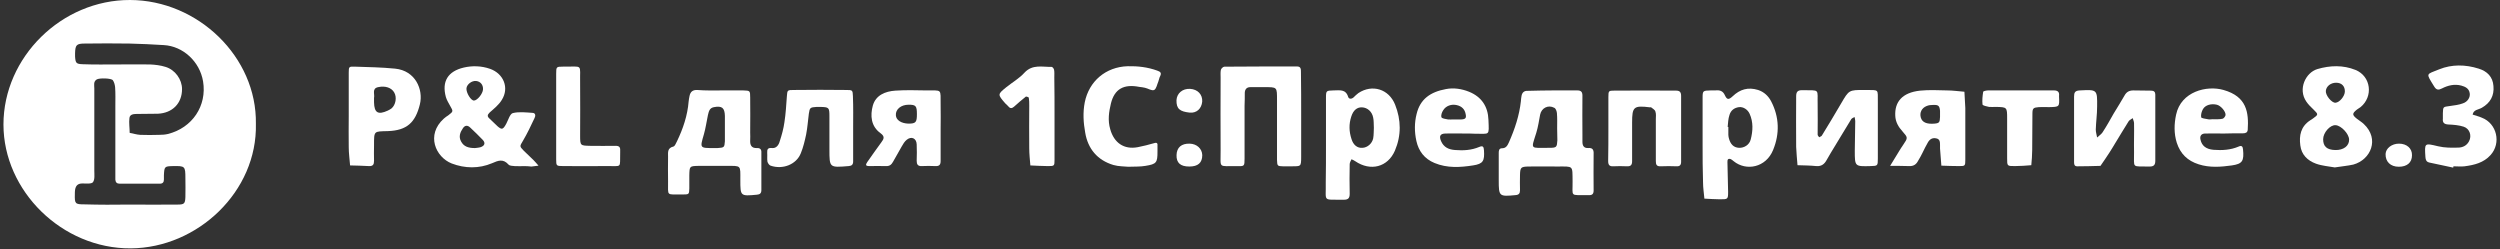 <?xml version="1.0" encoding="UTF-8"?> <svg xmlns="http://www.w3.org/2000/svg" width="361" height="36" viewBox="0 0 361 36" fill="none"><rect x="0" y="0" width="361" height="36" fill="#333333" stroke="none"/> <path d="M36.95 17.884C37.176 27.636 28.548 35.799 18.886 35.863C8.966 35.926 0.5 27.572 0.5 17.979C0.5 8.259 8.902 -0.032 18.789 9.09779e-05C28.58 0.032 37.111 8.227 36.95 17.884ZM18.66 29.541C20.987 29.541 23.281 29.573 25.608 29.541C26.609 29.541 26.738 29.414 26.771 28.43C26.803 27.54 26.771 26.619 26.771 25.73C26.771 23.983 26.706 23.951 24.961 23.983C23.766 24.014 23.733 24.046 23.669 25.285C23.669 25.507 23.669 25.698 23.669 25.92C23.669 26.301 23.507 26.524 23.087 26.524C21.148 26.524 19.209 26.524 17.271 26.524C16.883 26.524 16.689 26.333 16.657 25.952C16.657 25.571 16.657 25.221 16.657 24.84C16.657 21.664 16.657 18.487 16.657 15.311C16.657 14.421 16.689 13.5 16.624 12.611C16.592 12.261 16.495 11.88 16.301 11.594C16.075 11.277 14.363 11.245 13.975 11.467C13.458 11.785 13.619 12.293 13.619 12.77C13.619 16.74 13.619 20.711 13.619 24.65C13.619 25.221 13.716 25.92 13.425 26.301C13.232 26.587 12.424 26.492 11.907 26.492C11.228 26.492 10.937 26.81 10.84 27.413C10.808 27.636 10.808 27.826 10.808 28.049C10.776 29.414 10.84 29.51 12.197 29.51C14.363 29.573 16.527 29.573 18.66 29.541ZM16.98 9.307C18.531 9.307 20.114 9.275 21.665 9.307C22.409 9.339 23.184 9.434 23.895 9.657C25.284 10.069 26.286 11.467 26.286 12.865C26.286 14.93 24.897 16.327 22.796 16.422C21.762 16.454 20.761 16.422 19.727 16.454C19.274 16.454 18.757 16.518 18.692 17.026C18.596 17.725 18.725 18.487 18.725 19.186C19.242 19.281 19.727 19.44 20.244 19.472C21.148 19.504 22.085 19.504 22.99 19.472C23.41 19.472 23.863 19.44 24.25 19.345C27.773 18.456 29.905 15.279 29.324 11.753C28.839 8.862 26.415 6.671 23.669 6.512C22.021 6.417 20.34 6.321 18.692 6.29C16.527 6.258 14.395 6.258 12.23 6.29C11.034 6.29 10.873 6.512 10.84 7.687C10.84 7.846 10.84 8.005 10.84 8.164C10.905 9.117 11.002 9.244 11.971 9.275C13.619 9.339 15.3 9.307 16.98 9.307Z" fill="white"></path> <path d="M75.791 23.986C75.306 23.986 74.822 24.018 74.337 23.986C74.014 23.954 73.594 23.954 73.432 23.764C72.657 22.906 71.978 23.16 71.041 23.573C69.167 24.367 67.131 24.335 65.225 23.605C62.898 22.684 61.476 19.475 64.094 17.125C64.287 16.934 64.514 16.807 64.74 16.648C65.483 16.077 65.451 16.077 64.998 15.283C64.772 14.87 64.514 14.457 64.384 14.012C63.77 11.757 64.675 10.295 66.969 9.755C68.197 9.469 69.522 9.501 70.782 9.946C72.721 10.645 73.561 12.678 72.463 14.425C72.043 15.124 71.332 15.695 70.718 16.235C70.362 16.585 70.33 16.807 70.686 17.125C71.073 17.474 71.461 17.887 71.849 18.237C72.398 18.713 72.592 18.713 72.947 18.141C73.012 18.046 73.044 17.951 73.109 17.855C73.4 17.315 73.626 16.458 74.046 16.331C74.951 16.108 75.953 16.235 76.922 16.299C77.374 16.331 77.342 16.775 77.18 17.061C76.663 18.173 76.147 19.253 75.532 20.301C75.048 21.127 74.983 21.095 75.629 21.762C76.082 22.207 76.567 22.652 77.019 23.097C77.277 23.351 77.504 23.637 77.762 23.922C77.407 23.954 77.051 24.018 76.728 24.05C76.437 24.018 76.114 23.986 75.791 23.986ZM68.585 21.381C68.747 21.349 69.07 21.349 69.393 21.254C69.975 21.064 70.136 20.651 69.716 20.206C69.134 19.602 68.52 18.999 67.906 18.427C67.519 18.046 67.131 18.078 66.84 18.523C66.452 19.094 66.194 19.73 66.582 20.428C66.969 21.159 67.616 21.381 68.585 21.381ZM69.748 12.9C69.781 12.233 69.361 11.757 68.747 11.693C68.133 11.63 67.422 12.169 67.357 12.741C67.293 13.377 68.004 14.552 68.456 14.52C68.941 14.488 69.716 13.535 69.748 12.9Z" fill="white"></path> <path d="M224.367 13.055C225.498 13.055 226.629 13.055 227.76 13.055C228.309 13.055 228.503 13.277 228.503 13.817C228.471 15.659 228.503 17.534 228.503 19.376C228.503 19.757 228.503 20.107 228.503 20.488C228.503 21.059 228.729 21.409 229.343 21.377C230.022 21.314 230.151 21.695 230.119 22.267C230.087 24.014 230.119 25.761 230.119 27.508C230.119 27.984 229.925 28.206 229.44 28.175C229.376 28.175 229.343 28.175 229.279 28.175C226.629 28.143 227.114 28.492 227.081 26.174C227.049 23.855 227.243 24.045 224.884 24.045C223.495 24.045 222.073 24.014 220.683 24.045C219.617 24.077 219.52 24.172 219.488 25.252C219.455 25.983 219.488 26.745 219.488 27.476C219.488 27.921 219.326 28.143 218.841 28.175C216.483 28.397 216.418 28.365 216.418 26.047C216.418 24.712 216.418 23.41 216.418 22.076C216.418 21.758 216.45 21.409 216.903 21.409C217.517 21.409 217.711 20.932 217.904 20.519C218.745 18.613 219.391 16.676 219.617 14.611C219.649 14.357 219.649 14.071 219.714 13.817C219.811 13.341 220.102 13.086 220.619 13.118C221.911 13.086 223.139 13.055 224.367 13.055ZM224.852 18.55C224.852 17.819 224.884 17.057 224.819 16.326C224.787 16.041 224.658 15.659 224.432 15.564C223.559 15.088 222.59 15.596 222.396 16.549C222.234 17.407 222.105 18.296 221.847 19.154C221.071 21.663 220.877 21.345 223.721 21.345C224.787 21.345 224.819 21.25 224.884 20.265C224.884 19.725 224.852 19.154 224.852 18.55Z" fill="white"></path> <path d="M104.126 13.058C105.192 13.058 106.291 13.058 107.357 13.058C108.294 13.09 108.327 13.09 108.327 14.075C108.359 15.758 108.327 17.473 108.327 19.157C108.327 19.538 108.359 19.887 108.327 20.269C108.294 20.968 108.52 21.412 109.296 21.381C109.781 21.349 109.975 21.603 109.942 22.048C109.942 23.858 109.942 25.637 109.942 27.448C109.942 27.892 109.748 28.083 109.296 28.115C106.905 28.337 106.905 28.337 106.905 25.955C106.905 23.826 107.066 23.953 104.901 23.953C103.544 23.953 102.219 23.953 100.862 23.953C99.57 23.985 99.57 23.985 99.537 25.319C99.537 25.955 99.537 26.59 99.537 27.225C99.505 28.051 99.505 28.083 98.6 28.083C96.112 28.051 96.5 28.401 96.468 26.145C96.435 24.97 96.468 23.826 96.468 22.651C96.468 22.016 96.338 21.381 97.243 21.158C97.469 21.095 97.599 20.682 97.76 20.396C98.632 18.585 99.279 16.679 99.44 14.646C99.473 14.392 99.505 14.138 99.57 13.852C99.699 13.249 100.022 12.963 100.701 12.995C101.864 13.09 102.995 13.058 104.126 13.058ZM104.675 18.49C104.675 17.918 104.675 17.346 104.675 16.743C104.643 15.568 104.255 15.25 103.092 15.472C102.413 15.599 102.349 16.139 102.219 16.648C102.025 17.569 101.896 18.522 101.638 19.411C101.056 21.412 101.024 21.381 103.124 21.381C103.286 21.381 103.447 21.381 103.609 21.381C104.578 21.317 104.61 21.285 104.675 20.396C104.675 19.761 104.675 19.125 104.675 18.49Z" fill="white"></path> <path d="M187.889 16.776C187.889 18.746 187.889 20.684 187.889 22.653C187.889 24.146 187.825 23.987 186.435 24.019C186.048 24.019 185.692 24.019 185.304 24.019C184.464 23.987 184.432 23.987 184.4 23.098C184.4 20.239 184.4 17.38 184.4 14.521C184.4 12.52 184.464 12.584 182.493 12.584C181.847 12.584 181.201 12.584 180.554 12.584C180.037 12.584 179.779 12.869 179.746 13.378C179.746 14.013 179.746 14.648 179.714 15.284C179.714 17.825 179.714 20.366 179.714 22.907C179.714 23.987 179.682 24.019 178.68 23.987C175.804 23.955 176.289 24.4 176.257 21.7C176.224 18.206 176.257 14.712 176.257 11.218C176.257 10.836 176.224 10.455 176.289 10.106C176.321 9.915 176.612 9.629 176.806 9.629C180.296 9.598 183.786 9.598 187.308 9.598C187.857 9.598 187.857 10.011 187.857 10.392C187.889 12.552 187.889 14.648 187.889 16.776Z" fill="white"></path> <path d="M245.855 20.836C245.855 18.613 245.855 16.389 245.855 14.166C245.855 13.086 245.888 13.086 247.051 13.054C247.277 13.054 247.471 13.054 247.697 13.054C248.344 12.99 248.796 13.117 249.087 13.785C249.378 14.42 249.636 14.42 250.185 13.912C251.252 12.895 252.415 12.546 253.869 12.99C254.742 13.276 255.356 13.88 255.743 14.611C256.939 16.898 257.004 19.312 256.034 21.662C255 24.203 252.157 24.743 250.347 23.282C250.218 23.187 250.089 23.06 249.959 22.996C249.83 22.933 249.636 22.901 249.539 22.996C249.442 23.06 249.442 23.282 249.442 23.409C249.475 24.839 249.507 26.268 249.539 27.698C249.539 28.778 249.507 28.778 248.344 28.778C247.6 28.778 246.857 28.714 246.114 28.682C246.049 27.92 245.92 27.126 245.92 26.363C245.855 24.521 245.855 22.679 245.855 20.836ZM249.475 18.327C249.507 18.327 249.539 18.327 249.572 18.327C249.572 18.708 249.572 19.058 249.572 19.439C249.572 19.598 249.604 19.756 249.636 19.915C249.862 20.836 250.347 21.313 251.123 21.345C251.833 21.376 252.609 20.932 252.803 20.137C253.126 18.899 253.191 17.628 252.641 16.421C252.35 15.786 251.704 15.405 251.123 15.468C250.412 15.563 249.927 15.945 249.733 16.612C249.539 17.183 249.539 17.755 249.475 18.327Z" fill="white"></path> <path d="M191.471 20.964C191.471 18.677 191.471 16.422 191.471 14.135C191.471 13.086 191.503 13.086 192.57 13.055C193.41 13.055 194.315 12.832 194.67 13.976C194.767 14.325 195.155 14.325 195.446 14.071C195.672 13.849 195.898 13.626 196.157 13.436C198.128 12.133 200.551 12.832 201.456 15.119C202.328 17.311 202.361 19.566 201.424 21.758C200.39 24.141 197.901 24.776 195.704 23.283C195.543 23.156 195.349 23.092 195.155 22.997C195.058 23.219 194.896 23.474 194.896 23.696C194.864 25.125 194.864 26.555 194.896 27.984C194.896 28.588 194.702 28.842 194.056 28.842C190.889 28.778 191.503 29.255 191.439 26.396C191.471 24.553 191.471 22.775 191.471 20.964ZM198.386 18.455C198.354 17.915 198.386 17.438 198.289 16.994C198.128 16.104 197.449 15.532 196.674 15.501C195.963 15.469 195.413 15.914 195.123 16.835C194.767 17.915 194.799 18.995 195.155 20.075C195.413 20.932 195.995 21.409 196.738 21.345C197.449 21.314 198.128 20.742 198.289 19.979C198.386 19.439 198.354 18.899 198.386 18.455Z" fill="white"></path> <path d="M337.143 24.175C336.27 24.016 335.301 23.952 334.428 23.635C333.2 23.19 332.328 22.332 332.166 20.998C331.973 19.569 332.231 18.266 333.588 17.377C333.718 17.282 333.847 17.218 333.976 17.123C334.784 16.551 334.784 16.519 334.105 15.852C333.718 15.471 333.33 15.122 333.039 14.677C331.779 12.866 332.942 10.484 334.622 9.976C336.464 9.436 338.338 9.372 340.148 10.103C342.378 11.024 342.733 13.946 340.859 15.471C340.697 15.598 340.503 15.693 340.342 15.82C339.631 16.392 339.631 16.583 340.342 17.155C340.665 17.409 341.053 17.631 341.343 17.917C343.638 20.077 342.345 23.063 339.825 23.762C338.985 23.952 338.112 24.016 337.143 24.175ZM337.207 21.665C338.403 21.697 339.243 21.062 339.211 20.14C339.178 19.315 338.08 18.139 337.272 18.076C336.464 18.012 335.462 19.156 335.462 20.109C335.462 21.157 336.012 21.633 337.207 21.665ZM338.597 13.248C338.629 12.453 338.144 11.945 337.337 11.945C336.561 11.945 335.915 12.453 335.85 13.12C335.786 13.756 336.69 14.867 337.24 14.836C337.821 14.804 338.565 13.915 338.597 13.248Z" fill="white"></path> <path d="M50.358 16.677C50.358 14.612 50.358 12.547 50.358 10.482C50.358 9.625 50.39 9.593 51.263 9.625C53.202 9.688 55.108 9.72 57.047 9.911C59.987 10.197 61.151 12.928 60.634 15.056C59.987 17.693 58.76 18.837 56.013 18.932C53.977 18.995 54.01 18.837 54.01 20.997C54.01 21.727 53.977 22.489 54.01 23.22C54.01 23.728 53.88 24.014 53.266 23.982C52.361 23.919 51.457 23.919 50.552 23.887C50.487 22.998 50.358 22.14 50.358 21.251C50.326 19.758 50.358 18.233 50.358 16.677ZM54.01 14.294C54.01 14.453 54.01 14.612 54.01 14.771C54.042 16.295 54.591 16.613 55.981 15.978C56.175 15.882 56.368 15.787 56.53 15.66C57.144 15.152 57.338 14.04 56.918 13.341C56.53 12.674 55.657 12.357 54.623 12.579C53.654 12.769 54.139 13.595 54.01 14.135C54.01 14.199 54.01 14.231 54.01 14.294Z" fill="white"></path> <path d="M271.16 18.615C271.16 20.044 271.16 21.473 271.16 22.903C271.16 23.951 271.128 23.951 270.126 23.983C267.832 24.046 267.832 24.046 267.832 21.759C267.832 20.33 267.897 18.9 267.897 17.471C267.897 17.28 267.832 17.09 267.8 16.899C267.638 16.995 267.412 17.058 267.315 17.217C266.507 18.519 265.732 19.853 264.924 21.156C264.536 21.791 264.148 22.426 263.793 23.062C263.47 23.665 263.05 24.046 262.274 23.983C261.369 23.887 260.465 23.887 259.56 23.856C259.495 22.966 259.398 22.109 259.366 21.219C259.334 18.773 259.366 16.359 259.366 13.913C259.366 13.342 259.527 13.024 260.174 13.024C262.92 13.056 262.403 12.77 262.468 15.152C262.5 16.582 262.468 18.011 262.468 19.441C262.468 19.567 262.597 19.695 262.694 19.822C262.823 19.726 263.017 19.695 263.082 19.567C264.019 18.043 264.956 16.486 265.861 14.93C266.992 12.992 266.992 12.992 269.189 12.992C269.254 12.992 269.286 12.992 269.351 12.992C271.419 13.024 271.128 12.802 271.16 14.771C271.16 16.073 271.16 17.344 271.16 18.615Z" fill="white"></path> <path d="M299.496 18.552C299.496 17.028 299.496 15.471 299.496 13.947C299.496 13.375 299.625 13.089 300.304 13.057C302.824 12.93 302.857 12.898 302.824 15.408C302.824 16.519 302.663 17.599 302.631 18.711C302.631 19.092 302.76 19.474 302.824 19.855C303.083 19.601 303.406 19.41 303.6 19.124C304.182 18.235 304.699 17.314 305.216 16.392C305.733 15.535 306.282 14.677 306.767 13.819C307.057 13.279 307.445 13.057 308.059 13.057C308.932 13.089 309.772 13.057 310.644 13.089C311.032 13.089 311.226 13.279 311.226 13.661C311.226 14.201 311.226 14.709 311.226 15.249C311.226 17.885 311.226 20.522 311.226 23.19C311.226 23.762 311.064 24.048 310.418 24.048C307.736 23.984 308.188 24.397 308.156 21.919C308.124 20.554 308.188 19.156 308.156 17.79C308.156 17.536 308.027 17.314 307.962 17.059C307.768 17.218 307.51 17.314 307.381 17.504C306.702 18.584 306.056 19.664 305.377 20.776C305.119 21.189 304.892 21.602 304.634 21.983C304.214 22.65 303.761 23.285 303.309 23.952C302.178 23.984 301.047 24.016 299.948 24.016C299.496 24.016 299.496 23.666 299.496 23.349C299.496 23.285 299.496 23.254 299.496 23.19C299.496 21.602 299.496 20.077 299.496 18.552Z" fill="white"></path> <path d="M283.791 18.615C283.791 20.108 283.791 21.569 283.791 23.062C283.791 23.951 283.759 23.983 282.918 23.983C282.046 23.983 281.206 23.951 280.333 23.919C280.269 23.094 280.204 22.268 280.14 21.442C280.14 21.283 280.14 21.124 280.14 20.965C280.14 20.552 280.14 20.076 279.59 19.981C279.041 19.854 278.653 20.108 278.395 20.552C278.104 21.061 277.845 21.569 277.587 22.109C277.393 22.49 277.199 22.871 276.973 23.221C276.714 23.729 276.327 24.015 275.68 23.983C274.775 23.951 273.838 23.951 272.934 23.951C273.386 23.221 273.838 22.49 274.291 21.728C274.452 21.442 274.646 21.188 274.808 20.934C275.519 19.885 275.519 19.885 274.711 18.964C274.129 18.329 273.709 17.598 273.677 16.709C273.58 14.771 274.614 13.374 277.264 13.088C278.556 12.961 279.849 13.024 281.141 13.056C281.981 13.056 282.822 13.183 283.662 13.247C283.694 14.041 283.759 14.803 283.791 15.597C283.791 16.614 283.791 17.598 283.791 18.615ZM280.14 16.899C280.14 16.423 280.14 16.201 280.14 16.01C280.075 15.28 279.913 15.121 279.138 15.152C278.815 15.152 278.492 15.184 278.201 15.311C277.49 15.597 277.167 16.264 277.361 16.963C277.554 17.662 278.201 17.948 279.332 17.852C280.043 17.789 280.107 17.662 280.14 16.899Z" fill="white"></path> <path d="M232.251 18.485C232.251 16.991 232.251 15.53 232.251 14.037C232.251 13.116 232.283 13.084 233.124 13.084C236.096 13.053 239.037 13.084 242.01 13.084C242.559 13.084 242.753 13.307 242.753 13.847C242.753 17.023 242.753 20.2 242.753 23.376C242.753 23.853 242.527 24.043 242.074 24.012C241.331 23.98 240.556 23.98 239.812 24.012C239.198 24.043 239.102 23.757 239.102 23.249C239.102 21.248 239.102 19.215 239.102 17.214C239.102 16.833 239.166 16.451 239.037 16.102C238.972 15.848 238.649 15.689 238.423 15.499C238.391 15.467 238.326 15.499 238.261 15.499C235.902 15.213 235.676 15.403 235.676 17.722C235.676 19.564 235.676 21.439 235.676 23.281C235.676 23.821 235.482 24.043 234.901 24.012C234.255 23.98 233.608 23.98 232.962 24.012C232.38 24.043 232.219 23.789 232.219 23.249C232.251 21.629 232.251 20.041 232.251 18.485Z" fill="white"></path> <path d="M354.237 24.204C353.106 23.95 351.943 23.728 350.812 23.474C350.36 23.378 350.263 23.092 350.23 22.679C350.101 20.615 350.069 20.646 352.072 21.123C353.009 21.345 353.979 21.345 354.948 21.314C355.594 21.314 356.208 21.028 356.531 20.392C356.952 19.598 356.628 18.582 355.756 18.296C355.077 18.073 354.302 18.01 353.559 17.978C352.912 17.947 352.686 17.692 352.751 17.121C352.751 16.866 352.751 16.581 352.751 16.326C352.783 15.405 352.783 15.437 353.752 15.31C354.399 15.215 355.045 15.151 355.627 14.929C356.338 14.707 356.725 14.039 356.628 13.468C356.531 12.769 355.982 12.515 355.401 12.356C354.431 12.102 353.494 12.324 352.622 12.769C352.137 13.023 351.814 13.023 351.491 12.483C350.263 10.482 350.295 10.799 352.234 10.005C354.043 9.275 356.014 9.306 357.921 9.91C359.149 10.291 359.957 11.085 360.054 12.419C360.183 13.817 359.601 14.865 358.373 15.564C357.889 15.85 357.178 15.818 357.048 16.549C357.501 16.708 357.953 16.803 358.373 16.994C360.538 17.819 361.217 20.646 359.634 22.394C358.632 23.505 357.307 23.823 355.885 24.014C355.368 24.077 354.819 24.014 354.27 24.014C354.27 24.077 354.27 24.141 354.237 24.204Z" fill="white"></path> <path d="M135.827 18.646C135.827 20.171 135.827 21.727 135.827 23.252C135.827 23.792 135.633 24.014 135.051 23.982C134.405 23.951 133.759 23.951 133.112 23.982C132.531 24.014 132.369 23.728 132.369 23.22C132.401 22.426 132.401 21.632 132.369 20.838C132.337 19.98 131.626 19.631 130.947 20.171C130.624 20.425 130.398 20.806 130.204 21.155C129.784 21.886 129.364 22.616 128.944 23.379C128.718 23.792 128.427 24.014 127.91 23.982C127.102 23.951 126.294 23.982 125.486 23.982C125.034 23.982 124.937 23.823 125.228 23.41C125.906 22.458 126.553 21.505 127.264 20.552C127.619 20.075 127.813 19.726 127.167 19.249C125.745 18.233 125.648 16.676 126.036 15.247C126.456 13.754 127.813 13.182 129.299 13.087C130.753 12.992 132.208 13.023 133.662 13.055C136.117 13.087 135.794 12.738 135.827 15.152C135.859 16.327 135.827 17.471 135.827 18.646ZM132.401 16.486C132.401 15.279 132.24 15.12 131.206 15.12C130.107 15.12 129.299 15.787 129.364 16.645C129.396 17.343 130.139 17.82 131.174 17.852C132.24 17.852 132.401 17.661 132.401 16.486Z" fill="white"></path> <path d="M123.194 18.551C123.194 20.14 123.194 21.728 123.194 23.316C123.194 23.761 123 23.951 122.548 23.983C119.769 24.206 119.769 24.237 119.769 21.569C119.769 19.981 119.769 18.393 119.769 16.804C119.769 15.502 119.704 15.47 118.412 15.438C118.25 15.438 118.089 15.438 117.927 15.438C116.99 15.502 116.925 15.534 116.796 16.423C116.667 17.408 116.602 18.424 116.408 19.409C116.214 20.33 115.988 21.283 115.633 22.141C114.987 23.761 113.015 24.523 111.271 23.92C111.077 23.856 110.883 23.57 110.818 23.348C110.754 22.935 110.818 22.49 110.786 22.077C110.754 21.537 110.883 21.315 111.497 21.378C112.111 21.442 112.466 20.902 112.595 20.394C112.886 19.504 113.145 18.583 113.274 17.63C113.468 16.391 113.532 15.121 113.629 13.85C113.694 13.024 113.694 12.993 114.631 12.993C117.152 12.961 119.704 12.961 122.225 12.993C123.097 12.993 123.13 13.024 123.162 13.882C123.227 15.502 123.194 17.027 123.194 18.551Z" fill="white"></path> <path d="M162.908 24.079C162.358 24.015 161.551 24.047 160.775 23.825C158.449 23.126 157.091 21.474 156.704 19.155C156.445 17.726 156.348 16.265 156.639 14.772C157.253 11.723 159.676 9.658 162.843 9.562C164.297 9.531 165.719 9.69 167.109 10.198C167.561 10.357 167.755 10.515 167.529 10.992C167.399 11.214 167.367 11.5 167.27 11.754C167.076 12.199 166.979 12.834 166.656 12.993C166.333 13.152 165.784 12.771 165.331 12.675C165.073 12.612 164.814 12.58 164.523 12.548C162.294 12.104 160.937 12.834 160.42 14.931C160.129 16.138 159.935 17.377 160.323 18.679C160.872 20.617 162.294 21.633 164.297 21.252C165.073 21.093 165.881 20.902 166.624 20.68C167.109 20.521 167.173 20.712 167.141 21.093C167.141 21.347 167.141 21.633 167.141 21.887C167.141 23.476 167.012 23.698 165.396 23.952C164.685 24.079 163.91 24.047 162.908 24.079Z" fill="white"></path> <path d="M211.442 19.28C210.537 19.28 209.6 19.248 208.695 19.28C207.952 19.312 207.79 19.661 208.081 20.36C208.469 21.281 209.212 21.599 210.117 21.662C211.313 21.758 212.476 21.694 213.607 21.218C214.124 20.995 214.253 21.186 214.285 21.694C214.382 23.219 214.188 23.663 212.702 23.886C210.86 24.172 208.986 24.299 207.144 23.536C205.69 22.933 204.85 21.821 204.527 20.36C204.236 19.058 204.236 17.724 204.559 16.453C205.076 14.293 206.562 13.276 208.792 12.863C209.923 12.641 211.086 12.832 212.12 13.245C213.93 13.975 214.867 15.373 214.932 17.311C215.029 19.693 215.126 19.28 213.057 19.312C212.508 19.28 211.991 19.28 211.442 19.28ZM209.891 17.247C209.891 17.215 209.891 17.215 209.891 17.247C210.279 17.247 210.634 17.247 211.022 17.247C211.636 17.215 211.765 17.025 211.636 16.453C211.506 15.754 211.054 15.341 210.375 15.182C209.6 14.992 208.792 15.278 208.404 15.913C208.21 16.199 208.049 16.643 208.146 16.929C208.21 17.12 208.76 17.183 209.083 17.247C209.341 17.279 209.6 17.247 209.891 17.247Z" fill="white"></path> <path d="M321.113 19.282C320.208 19.282 319.271 19.25 318.367 19.282C317.849 19.313 317.623 19.663 317.753 20.171C317.946 21.06 318.56 21.537 319.627 21.632C320.855 21.727 322.115 21.664 323.278 21.156C323.698 20.965 323.86 21.156 323.892 21.569C324.054 23.22 323.827 23.665 322.276 23.887C320.693 24.11 319.077 24.237 317.494 23.729C315.878 23.22 314.844 22.204 314.327 20.616C313.907 19.282 313.94 17.884 314.23 16.55C314.941 13.214 318.657 12.293 321.081 12.992C324.441 13.945 324.732 16.232 324.571 18.742C324.538 19.154 324.248 19.25 323.892 19.25C322.955 19.25 322.018 19.25 321.113 19.282ZM319.497 17.217C319.497 17.249 319.497 17.249 319.497 17.217C319.982 17.217 320.467 17.249 320.919 17.153C321.113 17.122 321.339 16.804 321.372 16.613C321.404 16.073 320.661 15.247 320.111 15.12C319.304 14.93 318.463 15.152 318.108 15.756C317.914 16.105 317.785 16.55 317.849 16.931C317.882 17.09 318.496 17.153 318.819 17.217C319.045 17.28 319.271 17.217 319.497 17.217Z" fill="white"></path> <path d="M80.312 16.833C80.312 14.768 80.312 12.704 80.312 10.639C80.312 9.654 80.345 9.622 81.282 9.622C84.287 9.654 83.705 9.146 83.77 11.973C83.802 14.514 83.77 17.055 83.77 19.596C83.77 21.026 83.802 21.026 85.192 21.058C86.42 21.058 87.68 21.09 88.908 21.058C89.393 21.058 89.587 21.248 89.554 21.725C89.554 21.82 89.554 21.947 89.554 22.042C89.49 24.361 89.877 23.948 87.615 23.98C85.515 24.012 83.415 23.98 81.314 23.98C80.345 23.98 80.312 23.948 80.312 23.027C80.312 20.962 80.312 18.898 80.312 16.833Z" fill="white"></path> <path d="M152.274 16.9C152.274 18.965 152.274 21.03 152.274 23.094C152.274 23.952 152.242 23.984 151.337 23.984C150.497 23.984 149.624 23.92 148.784 23.889C148.719 23.063 148.623 22.237 148.623 21.411C148.59 19.346 148.623 17.281 148.623 15.217C148.623 14.835 148.623 14.486 148.558 14.105C148.558 14.041 148.202 13.914 148.138 13.946C147.556 14.423 146.975 14.899 146.425 15.407C146.134 15.661 145.876 15.693 145.617 15.376C145.488 15.217 145.327 15.09 145.165 14.931C144.034 13.629 144.034 13.629 145.327 12.58C146.199 11.881 147.201 11.31 147.944 10.484C149.107 9.245 150.529 9.69 151.854 9.658C151.983 9.658 152.177 9.912 152.209 10.071C152.274 10.42 152.242 10.801 152.242 11.183C152.274 13.088 152.274 14.994 152.274 16.9Z" fill="white"></path> <path d="M291.899 13.055C293.45 13.055 295.001 13.055 296.584 13.055C297.133 13.055 297.392 13.277 297.327 13.817C297.327 13.881 297.327 13.912 297.327 13.976C297.392 15.437 297.392 15.437 295.873 15.469C295.388 15.469 294.904 15.437 294.419 15.469C293.611 15.532 293.482 15.628 293.482 16.422C293.45 18.169 293.482 19.916 293.45 21.663C293.45 22.394 293.385 23.124 293.32 23.855C292.545 23.918 291.737 23.982 290.961 23.982C289.83 23.982 289.83 23.982 289.83 22.87C289.83 20.964 289.83 19.058 289.83 17.152C289.83 15.469 289.83 15.469 288.182 15.437C287.859 15.437 287.536 15.469 287.213 15.437C286.89 15.373 286.308 15.246 286.276 15.088C286.211 14.484 286.276 13.849 286.373 13.245C286.405 13.15 286.858 13.055 287.084 13.055C288.7 13.055 290.283 13.055 291.899 13.055Z" fill="white"></path> <path d="M346.384 24.078C345.188 24.078 344.445 23.347 344.478 22.235C344.51 21.409 345.382 20.742 346.416 20.742C347.547 20.742 348.323 21.441 348.291 22.426C348.291 23.474 347.58 24.078 346.384 24.078Z" fill="white"></path> <path d="M169.884 14.452C169.949 13.467 170.757 12.769 171.855 12.832C172.954 12.896 173.665 13.658 173.6 14.675C173.503 15.691 172.792 16.358 171.791 16.263C170.369 16.104 169.852 15.723 169.884 14.452Z" fill="white"></path> <path d="M171.734 24.047C170.441 24.047 169.86 23.507 169.892 22.395C169.924 21.283 170.603 20.712 171.798 20.743C172.832 20.775 173.576 21.474 173.608 22.395C173.608 23.507 172.994 24.047 171.734 24.047Z" fill="white"></path> </svg> 